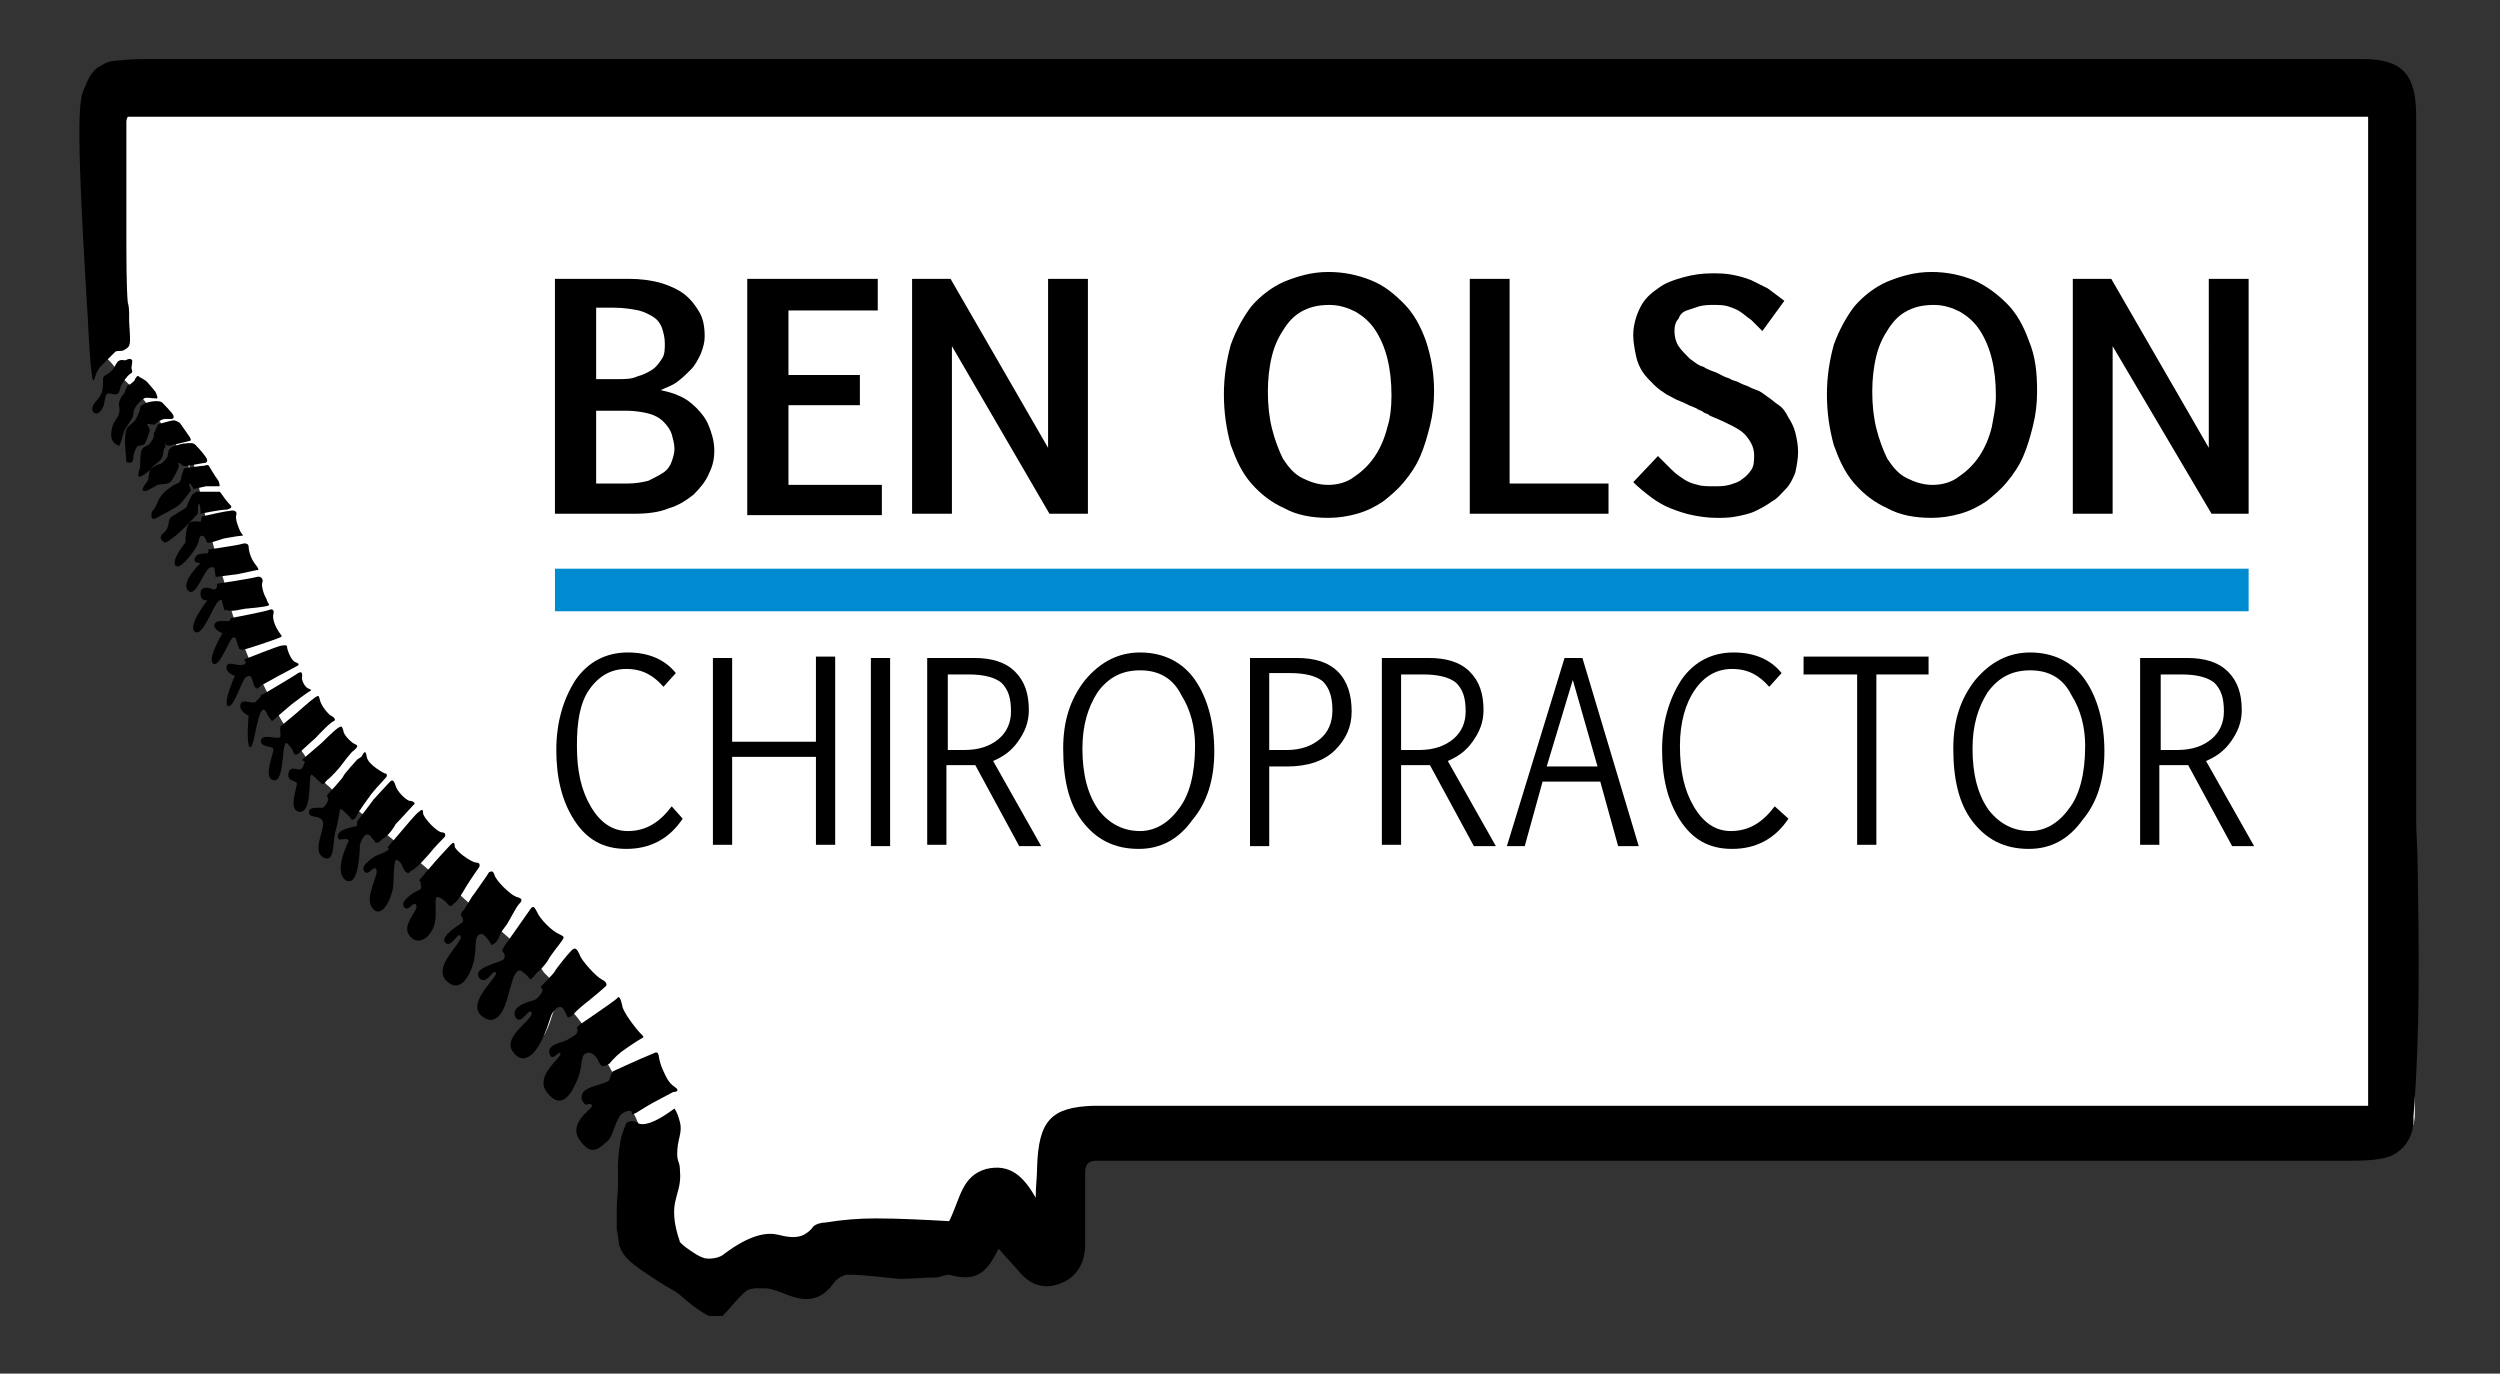 <?xml version="1.0" encoding="utf-8"?>
<!-- Generator: Adobe Illustrator 27.7.0, SVG Export Plug-In . SVG Version: 6.00 Build 0)  -->
<!DOCTYPE svg PUBLIC "-//W3C//DTD SVG 1.1//EN" "http://www.w3.org/Graphics/SVG/1.1/DTD/svg11.dtd">
<svg version="1.1" id="Layer_1" xmlns:x="http://ns.adobe.com/Extensibility/1.0/" xmlns:i="http://ns.adobe.com/AdobeIllustrator/10.0/" xmlns:graph="http://ns.adobe.com/Graphs/1.0/"
	 xmlns="http://www.w3.org/2000/svg" xmlns:xlink="http://www.w3.org/1999/xlink" x="0px" y="0px" viewBox="0 0 182 100"
	 style="enable-background:new 0 0 182 100;" xml:space="preserve">
<rect x="0" y="0" width="182" height="100" fill="#333333" stroke="none"/>
<style type="text/css">
	.st0{fill:#231F20;}
	.st1{fill:#FFFFFF;stroke:#FFFFFF;stroke-width:0.294;stroke-miterlimit:10;}
	.st2{fill-rule:evenodd;clip-rule:evenodd;fill:#FFFFFF;stroke:#231F20;stroke-width:0.294;stroke-miterlimit:10;}
	.st3{fill:#FFFFFF;stroke:#231F20;stroke-width:7.345147e-02;stroke-miterlimit:10;}
	.st4{fill:#FFFFFF;}
	.st5{fill:#FFFFFF;stroke:#231F20;stroke-width:0.294;stroke-miterlimit:10;}
	.st6{fill:#008BD1;stroke:#008BD1;stroke-miterlimit:10;}
</style>
<g>
	<g>
		<path class="st4" d="M18.6,51.7C18.6,51.7,18.6,51.6,18.6,51.7c0-0.1-0.1-0.1-0.1-0.1L18.6,51.7z"/>
		<path class="st4" d="M9.8,32.1c0.1-0.1,0.3-0.2,0.4-0.2c0,0,0.1,0,0.1,0c0.1-0.2,0.1-0.4,0.2-0.5c0,0,0,0,0-0.1
			c-0.1-0.1-0.2-0.3-0.2-0.4c-0.1,0.1-0.2,0.2-0.3,0.3c-0.1,0.1-0.1,0.1-0.2,0.2C9.8,31.4,9.7,31.9,9.8,32.1
			c-0.1,0.1-0.1,0.1-0.1,0.1C9.7,32.2,9.7,32.1,9.8,32.1z"/>
		<path class="st4" d="M21.7,58.6c0.1-0.3,0.2-1,0.2-1.3c0-0.4,0.1-0.7,0.1-0.9c0,0-0.1,0-0.1,0.1c-0.1,0-0.2,0.1-0.3,0.1
			c0.1,0.1,0.2,0.2,0.2,0.3c0.1,0.2,0,0.4-0.1,0.7C21.7,58.1,21.7,58.5,21.7,58.6z"/>
		<path class="st4" d="M10.9,32.9l-0.1,0.1c-0.1,0-0.1,0.1-0.2,0.1c0,0,0,0.2,0,0.7c0.1-0.2,0.3-0.3,0.5-0.4
			c0.1-0.1,0.2-0.2,0.3-0.2c0-0.1,0.1-0.3,0.1-0.4c0-0.1,0-0.1,0-0.2c0-0.1,0-0.2,0-0.2l0-0.1C11.3,32.6,11,32.8,10.9,32.9z"/>
		<path class="st4" d="M25.8,61.6c-0.4,0.8-0.6,1.8-0.3,2C25.7,63.5,25.9,62.6,25.8,61.6z"/>
		<path class="st4" d="M23.8,60.6C23.8,60.7,23.8,60.7,23.8,60.6c-0.1,0.4-0.3,1-0.2,1.1c0-0.2,0.1-0.4,0.1-0.6
			C23.8,61,23.8,60.8,23.8,60.6z"/>
		<path class="st4" d="M80.3,83.8c0.2,0,0.3,0,0.5,0l0.3,0h8.2c27.4,0,54.7,0,82.1,0h0.2c0.8,0,1.7,0,2.4-0.2
			c1.1-0.3,1.8-1.3,1.8-2.5c0-4.6-0.1-9.2-0.2-13.8l-0.1-5.7c0-0.6,0-1.2,0-1.8c0-17.1,0-34.2,0-51.3c0-1.4-0.2-2.4-0.7-2.9
			c-0.5-0.5-1.3-0.8-2.7-0.8c-53.7,0-107.4,0-161,0c-0.8,0-1.6,0-2.3,0.1C8.4,5,8,5,7.7,5.2C7.5,5.3,7.4,5.3,7.2,5.5
			C7,5.6,6.8,6,6.7,6.5C6.5,6.9,6.4,7.2,6.4,7.4C6.1,9,6.5,16.1,6.7,20.4c0.1,1.2,0.1,2.2,0.1,2.9c0,0.9,0.1,2.1,0.2,2.9
			c0,0,0,0,0.1-0.1l0.3-0.3l0.4,0.3c0.2,0.2,0.4,0.4,0.6,0.7l0.4,0.4l-0.7,0.4c-0.1,0-0.1,0.1-0.2,0.1c0,0,0,0.1,0,0.3
			c0,0.1,0,0.2,0,0.3c0.1,0,0.2,0,0.3,0c0,0,0,0,0,0c0,0,0-0.1,0-0.1L8.4,28l0.3-0.7l0.9,0.9l0,0.3c-0.1,0.2-0.2,0.4-0.3,0.5
			c0,0,0,0-0.1,0.1l-0.1,0.1c0,0,0,0,0,0.2l0,0.2c0,0.3-0.1,0.5-0.2,0.7c0.1-0.1,0.2-0.4,0.3-0.5c0-0.3,0.2-0.7,0.2-0.8l0.1-0.1
			l0.4-0.5l0.8,1l-0.1,0.2c0,0.1-0.1,0.3-0.2,0.5l0.1,0c0.2-0.1,0.4-0.1,0.6,0.1l0.1,0l0.2,0.2l0.4,0.5l-0.1,0.2c0,0,0,0.1,0,0.1
			l0.8,0.6l0.4,0.7l-0.2,0.3c0,0,0,0,0,0.1c0,0.1,0,0.2-0.1,0.3l0.4-0.5l0.4,0.7c0.1,0.2,0.2,0.4,0.3,0.5l0.1,0.2l0-1.7l1.2,5.4
			L15,38.6l-0.5-0.1c-0.1,0-0.3,0-0.4,0c0,0.1,0,0.2-0.1,0.4c0.1-0.1,0.2-0.3,0.5-0.3c0.4,0,0.7,0.3,0.8,0.6l0.1,0l0.3,1.1l-0.2,0.4
			l0.1,0l-0.1,0.1c0,0,0,0,0.1,0l0.3,0.1l0.1,0.3c0.1,0.5,0.3,1,0.4,1.5l0.1,0.2L16.3,43c0,0.1-0.1,0.1-0.1,0.2l0.1,0l-0.1,0.1
			l0.2,0l0.2,0.4c0.2,0.5,0.3,1,0.5,1.5l0.4,1.2c0.3,0.7,0.5,1.3,0.7,1.7l0.2,0.4l-0.4,0.2c0.1,0,0.2,0,0.3,0l0.2,0l0.1,0.2
			c0.1,0.2,0.2,0.4,0.4,0.7l0.1,0.1l0.6,1.2l-0.2,0.1c0.1,0,0.2,0.1,0.3,0.1l0.1,0.1l0.2,0.5c0.2,0.4,0.4,0.8,0.7,1.2l0.1,0.2
			c0,0.2,0,0.3,0,0.4c0.1,0,0.2,0,0.3,0.1l0.1,0.1c0.1,0.1,0.2,0.3,0.3,0.5l0.1,0.2c0,0,0,0,0,0l0,0l0.1,0.1
			c0.2,0.2,0.4,0.5,0.5,0.7l0.2,0.2l-0.1,0.3c0,0.1-0.1,0.2-0.1,0.2l0.2-0.1l0.3,0.2c0,0,0.1,0.1,0.1,0.1l0.1,0.1
			c0.3,0.4,0.6,0.8,1,1.1l0.3,0.3l-0.1,0.1l0,0.1l0,0.1c-0.1,0.3-0.3,0.8-0.7,0.9c0.1,0.1,0.2,0.2,0.3,0.4c0.1,0.2,0.1,0.3,0,0.5
			c0.1-0.3,0.1-0.6,0.2-0.9c0.1-0.5,0.1-0.7,0.4-0.9l0.3-0.2l0.3,0.3c0.4,0.4,0.8,0.8,1.3,1.2l0.2,0.1l0,0.4c0,0.4-0.4,0.5-0.7,0.5
			c0,0-0.1,0-0.2,0.1c0.1,0,0.2,0.1,0.2,0.2l0.1,0.1c0.2-0.3,0.4-0.7,0.7-0.8c0.2,0,0.5,0,0.6,0.2c0.1,0.1,0.2,0.3,0.3,0.3l0.1,0
			l1.1,0.9l-0.1,0.3c0,0.1-0.1,0.4-0.9,0.7c-0.1,0-0.2,0.1-0.2,0.1c0.1,0,0.2,0.1,0.3,0.3c0.2,0.3,0,0.7-0.1,1.3
			c-0.2,0.5-0.4,1.2-0.2,1.5c0,0.1,0.1,0.1,0.1,0.1c0.1-0.1,0.4-0.6,0.6-1.3c0-0.1,0-0.5,0.1-0.7c0-0.9,0.1-1.4,0.4-1.6l0.2-0.1
			l0.3,0.1c0.3,0.1,0.5,0.4,0.7,0.6l0.1-0.2l1.3,1.1l-0.2,0.3c0,0,0,0.1,0,0.1c0.2,0.6-0.2,0.9-0.4,1c-0.1,0-0.2,0.1-0.2,0.1
			c0.1,0,0.2,0.1,0.3,0.3c0.2,0.4,0,0.8-0.2,1.2c-0.3,0.5-0.4,0.8-0.3,1c0.1,0.2,0.3,0.2,0.3,0.2c0.2,0,0.5-0.3,0.7-0.7
			c0.1-0.3,0.1-0.9,0.1-1.3c0-0.5,0-0.9,0.3-1.1l0.2-0.2l0.3,0.1c0.3,0.1,0.6,0.3,0.7,0.5l0.1-0.2l1.2,1.1l-0.1,0.3
			c0.1,0.2,0.2,0.4,0.1,0.7c-0.1,0.2-0.2,0.3-0.4,0.4l0.1,0c0.4,0.5,0,1-0.4,1.6c-0.6,0.9-0.9,1.4-0.6,1.7c0.1,0.1,0.3,0.2,0.4,0.2
			c0.2,0,0.5-0.3,0.7-1c0.1-0.4,0.2-0.8,0.2-1.2c0-0.6,0.1-1.3,0.8-1.5c0.3-0.1,0.7,0.1,1.1,0.6l0,0l0.4,0.2l0.8,0.7l0,0.1
			c0.3,0.4,0.1,0.7,0,1c-0.1,0.2-0.3,0.3-0.6,0.4l0.1,0.1c0.3,0.4,0,0.8-0.4,1.4c-0.5,0.7-1,1.4-0.7,1.7c0.1,0.1,0.3,0.2,0.4,0.2
			c0.2-0.1,0.6-0.6,0.7-1.1l0.1-0.4c0.1-0.5,0.2-0.9,0.5-1.3c0.1-0.3,0.4-0.7,0.8-0.7c0.3-0.1,0.5,0,0.8,0.3
			c0.1,0.1,0.2,0.2,0.3,0.3l0.1,0l0.2,0.3l1,1l-0.1,0.3c-0.1,0.2-0.4,0.7-0.8,0.9c0,0-0.1,0-0.1,0.1c0.1,0.1,0.1,0.1,0.2,0.2
			c0.2,0.5-0.2,0.9-0.7,1.4c-0.5,0.5-1,1-0.8,1.3c0.1,0.1,0.2,0.3,0.4,0.3c0.2,0,0.5-0.3,1-1.1c0.3-0.6,0.4-1,0.5-1.3
			c0.1-0.3,0.2-0.6,0.4-0.9c0.2-0.2,0.4-0.3,0.6-0.4l0.2,0L41,73c0.2,0.2,0.4,0.5,0.6,0.6l0.1,0.1c0.3,0.3,0.5,0.6,0.8,1l0.1,0.2
			l0,0.2c0,0.1,0,0.1-0.1,0.2c-0.2,0.3-0.4,0.4-0.6,0.5c-0.1,0-0.2,0.1-0.3,0.2c-0.1,0.1-0.3,0.1-0.4,0.2l0,0l0.1,0.3
			c0.1,0.3-0.2,0.6-0.5,0.9c-0.7,0.7-1,1.2-0.7,1.7c0.3,0.3,0.4,0.4,0.5,0.4c0.1,0,0.3-0.1,0.8-1c0.3-0.5,0.3-1,0.4-1.3
			c0.1-0.4,0.1-0.8,0.5-1c0.4-0.2,0.8-0.2,1.2,0.1l0.1,0.1c0.3,0.5,0.7,1.1,1,1.7l0.1,0.2l-0.1,0.2c0,0.6-0.7,0.8-1,0.9l-0.1,0
			c-0.8,0.2-1,0.4-1,0.5c0,0,0,0,0,0c0.4,0,0.6,0.1,0.7,0.3c0.3,0.4-0.1,0.8-0.4,1c-0.6,0.6-0.9,1-0.6,1.4c0.3,0.4,0.5,0.5,0.5,0.5
			c0.2,0,0.4-0.2,0.6-0.3l0.2-0.1c0.1-0.1,0.3-0.5,0.4-0.7c0.2-0.6,0.4-1.1,0.9-1.4c0.2-0.1,0.5-0.2,0.9-0.1l0.2,0.1l0.1,0.2
			c0.1,0.2,0.2,0.4,0.3,0.6l0.3,0.7h-0.5c0,0,0,0,0,0c-0.2,0.4-0.2,0.7-0.2,0.7c-0.2,1.6-0.2,2.6-0.2,2.6c0,0.6,0,1,0,1.3
			c0,0.5,0,0.7,0,1.2c0,0.5,0,0.6,0,0.8c0,0.2,0,0.3,0,0.7c0,0.2,0,0.4,0,0.6c0,0.1,0,0.3,0,0.4l0.1,0l0.1,0.3
			c0.2,0.6,0.9,1,2.2,1.9l0.3,0.2c0.5,0.3,0.7,0.5,1,0.6c0.4,0.2,0.6,0.4,1.3,0.9c0.4,0.4,0.9,0.7,1.4,0.9h0.7
			c0.1-0.1,0.2-0.3,0.3-0.4c0.4-0.5,0.8-1,1.3-1.3c0.4-0.3,1.1-0.4,1.9-0.2c0.5,0.1,0.9,0.2,1.3,0.4c0.2,0.1,0.4,0.1,0.5,0.2
			c1.1,0.4,1.7,0.1,2.5-0.9c0.3-0.4,0.9-0.8,1.4-0.8c0.7,0,1.4,0.1,2.1,0.1c0.6,0.1,1.2,0.1,1.7,0.1c0.7,0,1.4,0,2.1-0.1l0.5,0
			c0.1,0,0.2,0,0.3-0.1c0.2-0.1,0.6-0.2,0.9-0.1c1.7,0.5,2.3-0.1,3-1.6l0.3-0.7l1,1.1c0.4,0.4,0.7,0.8,1.1,1.2
			c0.7,0.8,1.6,1,2.6,0.5c1-0.5,1.3-1.5,1.3-2.3c0-1.6,0-3.3,0-5.2c0-0.3,0-0.8,0.4-1.1C79.6,83.9,79.9,83.8,80.3,83.8z"/>
		<path class="st4" d="M13.8,37.2c-0.1,0.1-0.3,0.2-0.6,0.4c-0.2,0.1-0.4,0.3-0.5,0.3c0,0,0,0,0,0c0,0,0,0.1,0,0.1
			c0,0.1-0.1,0.2-0.1,0.4c0,0,0,0,0,0C13,38,13.5,37.5,13.8,37.2z"/>
		<path class="st4" d="M11.7,34.4c-0.1,0-0.2,0.1-0.3,0.1c0,0.1,0,0.2,0,0.2c0,0.1,0,0.1,0,0.2c0.2-0.1,0.4-0.1,0.5-0.1
			c0.1,0,0.2,0,0.2,0c0.1-0.1,0.3-0.5,0.3-0.6c0-0.1,0.1-0.1,0.1-0.2c0-0.1,0-0.2,0-0.3C12.4,34,12,34.3,11.7,34.4z"/>
		<path class="st4" d="M11.3,31.9C11.3,31.9,11.3,31.9,11.3,31.9C11.4,31.9,11.4,31.9,11.3,31.9L11.3,31.9L11.3,31.9z"/>
		<polygon class="st4" points="17,45.9 16.5,45.9 16.9,46 		"/>
		<polygon class="st4" points="13.9,34.3 13.7,34.7 13.9,34.7 		"/>
		<path class="st4" d="M13.3,35.6c0,0,0-0.1,0-0.1c-0.1,0.1-0.2,0.1-0.3,0.1c-0.1,0-0.5,0.3-0.6,0.4l-0.1,0.1
			c-0.1,0.1-0.3,0.3-0.3,0.5c0,0.1-0.1,0.2-0.1,0.3c0.4-0.2,0.8-0.4,0.9-0.5C12.8,36.2,13.1,35.9,13.3,35.6z"/>
	</g>
	<g id="_x30_63inQ.tif_00000148663788671908870250000009800482694133974674_">
		<g>
			<path d="M176,62.7c0-1-0.1-1.9-0.1-2.9c0-17.1,0-34.2,0-51.3c0-3.1-1-4.2-3.9-4.2c-53.7,0-107.4,0-161,0c-0.8,0-1.5,0-2.3,0.1
				c-0.5,0-0.9,0.1-1.2,0.3C7.3,4.8,7.1,4.9,6.9,5.1C6.8,5.2,6.5,5.5,6.2,6.3C6,6.7,5.9,7.1,5.9,7.3c-0.4,2,0.3,12.6,0.5,16
				c0,0.1,0.2,4.4,0.4,4.4c0.1,0,0.1-0.5,0.5-1c0.1-0.1,0.3-0.3,0.6-0.6C7.9,26.1,8,26,8.1,25.9c0.2-0.2,0.3-0.3,0.3-0.3
				c0.2-0.1,0.4,0,0.6-0.1c0,0,0.2-0.1,0.3-0.2c0.2-0.2,0.2-0.4,0.1-1.9c0-0.1,0-0.1,0-0.6c0-0.5-0.1-0.8-0.1-0.8
				c-0.1-1-0.1-3.7-0.1-4.7c0-2.1,0-3.1,0-3.3c0-1.8,0-3.1,0-5.1c0-0.1,0-0.2,0.1-0.4h163.1v72c-0.4,0-0.8,0-1.3,0
				c-21.6,0-43.2,0-64.8,0c-8.7,0-17.5,0-26.2,0c-0.2,0-0.3,0-0.5,0c-3.1,0.1-4,1.1-4.1,4.5c0,0.7-0.1,1.3-0.1,2.2
				c-0.9-1.6-1.9-2.5-3.6-2.1c-1.8,0.5-1.9,2.2-2.7,3.8c-1.8-0.1-3.6-0.2-5.4-0.2c-1.2,0-2.4,0.1-3.6,0.3c-0.3,0-0.7,0.1-0.9,0.3
				c-0.2,0.3-0.5,0.5-0.7,0.6c-0.6,0.3-1.4,0.1-1.8,0c-0.8-0.2-2-0.1-4,1.4c-0.2,0.2-0.8,0.4-1.4,0.3c-0.3-0.1-0.5-0.2-0.8-0.4
				c-0.3-0.2-0.8-0.5-1.2-1c-1.1-0.3-3.9-0.9-4.2,0c-0.1,0.1,0,0.3,0,0.5c0.3,0.9,1,1.4,2.7,2.5c1.2,0.8,1.2,0.6,2.2,1.5
				c0.5,0.4,1,0.8,1.6,1.1h1c0.6-0.6,1.1-1.3,1.7-1.8c0.4-0.3,1.1-0.2,1.6-0.2c0.6,0.1,1.2,0.4,1.8,0.6c1.3,0.4,2.2,0.1,3-1
				c0.2-0.3,0.7-0.6,1-0.6c1.3,0,2.6,0.2,3.8,0.3c0.9,0,1.8-0.1,2.6-0.1c0.3,0,0.7-0.2,1-0.2c2.1,0.6,2.8-0.3,3.6-1.9
				c0.5,0.6,1.1,1.2,1.6,1.8c0.9,1,2,1.2,3.2,0.6c1-0.5,1.5-1.5,1.5-2.7c0-1.7,0-3.4,0-5.2c0-0.6,0.2-0.9,0.8-0.9c0.3,0,0.6,0,0.8,0
				c30.1,0,60.2,0,90.3,0c0.9,0,1.8,0,2.7-0.2c1.3-0.3,2.2-1.5,2.1-3C176.2,75,176.1,68.9,176,62.7z"/>
		</g>
	</g>
	<g>
		<g>
			<path d="M45.2,90.8c0.3,0.3,0.9-0.2,1.7-0.4c0.6-0.2,1.5-0.3,2.6,0c-0.5-1.4-0.5-2.4-0.3-3.1c0.1-0.5,0.4-1.1,0.3-2.1
				c0-0.6-0.2-0.6-0.2-1.2c0-1.1,0.4-1.5,0.2-2.3c-0.1-0.4-0.2-0.7-0.4-1c-1.6,1.2-2.3,1.2-2.6,1.1c-0.1-0.1-0.5-0.3-0.8-0.1
				c-0.1,0-0.1,0.1-0.2,0.3c-0.2,0.5-0.3,0.9-0.3,0.9c-0.3,1.6-0.2,2.7-0.2,2.7c0,1.5-0.1,1.6-0.1,2.4c0,0.9,0,0.7,0,1.5
				C45.1,90.4,45,90.6,45.2,90.8z"/>
			<path d="M47.5,80.3l1.5-0.8c0,0,0.4,0,0.3-0.2c-0.1-0.2-0.5-0.2-0.9-1.1c-0.5-1-0.4-1.4-0.5-1.5c-0.1-0.2-0.3,0-0.6,0.1
				c-0.3,0.1-2.7,1.2-2.7,1.2s-0.2,0.4-0.2,0.5c0,0.2-0.3,0.3-0.6,0.4c-0.3,0.1-1.2,0.3-1.4,0.7c-0.2,0.4,0.1,0.7,0.2,0.8
				c0.1,0.1,0.4-0.2,0.5,0.1c0.1,0.2-1.8,1.2-0.9,2.5c0.9,1.3,1.5,0.5,2,0.1c0.5-0.4,0.6-1.8,1.2-2.1c0.6-0.3,0.6,0,0.6,0
				s-0.1,0.3,0.5-0.1C46.8,80.7,47.5,80.3,47.5,80.3z"/>
			<path d="M45.2,76.6c0.4-0.3,1.3-0.9,1.5-1c0.2-0.1,0.2-0.1-0.1-0.4c-0.3-0.3-1.3-1.6-1.3-2c-0.1-0.4-0.2-0.8-0.4-0.5
				c-0.2,0.2-2.7,1.9-2.7,1.9l-0.2,0.2c0,0,0.1,0.2,0,0.4c-0.1,0.2-0.4,0.3-0.7,0.5c-0.3,0.2-1.5,0.3-1.3,1c0.2,0.7,0.7-0.3,0.8,0
				c0.1,0.3-1.9,1.6-1,2.8c0.9,1.2,1.6,0.5,2.1-0.6c0.6-1.2,0.3-1.9,0.7-2.2c0.4-0.2,0.7,0.1,0.9,0.4c0.1,0.3,0.3,0.5,0.3,0.5
				s0.2,0.1,0.6-0.2C44.7,77,45.2,76.6,45.2,76.6z"/>
			<path d="M42.8,72.9c0.5-0.4,1.2-1,1.3-1.1c0.1-0.1,0.1-0.3-0.3-0.5c-0.4-0.2-1.5-1.4-1.6-1.8c-0.2-0.4-0.3-0.6-0.6-0.3
				c-0.3,0.3-1.1,1.3-1.2,1.5s-1,1.1-1,1.1c-0.1,0,0.1,0.2,0.1,0.3c0,0.1-0.3,0.6-0.6,0.7c-0.3,0.1-1.7,0.4-1.4,1.2
				c0.4,0.8,1-0.7,1.2-0.3c0.2,0.5-2.1,1.7-1.4,2.8c0.7,1.1,1.6,0.4,2.2-0.9c0.6-1.3,0.5-1.7,0.9-2.1c0.4-0.4,0.6-0.1,0.7,0.1
				s0.2,0.4,0.2,0.4s0,0.2,0.4-0.1C42,73.5,42.8,72.9,42.8,72.9z"/>
			<path d="M39.9,69.9c0.2-0.4,0.8-1.1,1-1.4s0.2-0.3-0.2-0.5c-0.5-0.2-1.4-1.1-1.6-1.6c-0.2-0.4-0.3-0.5-0.5-0.2
				c-0.2,0.3-1.9,2.7-1.9,2.7s-0.2,0.3-0.1,0.4c0.1,0.1,0.2,0.2,0.1,0.5c-0.2,0.3-2.4,0.6-1.8,1.4c0.5,0.6,1-0.7,1.2-0.4
				c0.2,0.3-2.1,2.1-1.1,3.1c1.1,1,1.7-0.4,1.9-1.1c0.2-0.7,0.3-1.1,0.5-1.7c0.3-0.6,0.5-0.5,0.7-0.3c0.3,0.2,0.5,0.5,0.5,0.5
				s0.1,0,0.5-0.5C39.6,70.4,39.9,69.9,39.9,69.9z"/>
			<path d="M36.9,67.3c0.3-0.5,0.7-1.3,0.9-1.5c0.2-0.2,0.3-0.4-0.2-0.5c-0.5-0.2-1.5-1.2-1.6-1.6c-0.1-0.3-0.2-0.3-0.4-0.2
				c-0.1,0.2-0.9,1.3-1.1,1.6c-0.2,0.2-0.7,1.2-0.8,1.2c-0.1,0.1-0.2,0.3-0.1,0.4c0.1,0.1,0.1,0.2,0.1,0.4c0,0.1-1.7,1-1.3,1.5
				c0.4,0.5,0.9-0.7,1.1-0.5c0.4,0.4-2.1,2.2-1,3.3c0.8,0.8,1.5,0.1,1.9-1.1c0.4-1.1,0-2.2,0.6-2.3c0.2-0.1,0.6,0.5,0.6,0.5l0.2,0.3
				c0,0,0.3-0.1,0.5-0.5C36.4,67.9,36.9,67.3,36.9,67.3z"/>
			<path d="M33.9,64.6c0.3-0.5,1-1.5,1-1.5s0.1-0.3-0.2-0.3c-0.4,0-1.6-0.9-1.6-1.2c0-0.3-0.1-0.3-0.3-0.1s-1.1,1.2-1.1,1.2
				l-1.2,1.4c0,0,0.1,0,0.1,0.1c0,0.1,0.2,0.5-0.1,0.6c-0.3,0.1-1.4,0.8-1.1,1.2c0.3,0.5,0.7-0.5,0.9-0.1c0.2,0.4-1.1,1.4-0.5,2.2
				c0.6,0.8,1.5,0.2,1.8-0.7c0.3-0.9-0.1-2.2,0.3-2.1c0.3,0.1,0.6,0.4,0.6,0.4s0.3,0.5,0.5,0.1C33.3,65.7,33.9,64.6,33.9,64.6z"/>
			<path d="M31.3,62.1c0.3-0.4,1.1-1.2,1.1-1.2s0.1-0.3-0.2-0.3c-0.4,0-1.4-1.1-1.4-1.4c0-0.3-0.1-0.3-0.3-0.1
				c-0.2,0.1-1.1,1.2-1.1,1.2l-1.2,1.4c0,0,0.1,0,0.1,0.1c0,0.1-0.4,0.3-0.7,0.4c-0.3,0.1-1.4,0.8-1.1,1.2c0.3,0.5,0.7-0.5,0.9-0.1
				c0.2,0.4-0.9,2-0.3,2.8c0.6,0.8,1.3-0.4,1.5-1.4c0.1-0.5,0-2.2,0.3-2.1c0.3,0.1,0.5,0.7,0.5,0.7s0.3,0.5,0.5,0.1
				C30.3,63.3,31.3,62.1,31.3,62.1z"/>
			<path d="M28.8,60c0.4-0.4,1.1-1.2,1.3-1.4c0.2-0.1,0-0.3-0.3-0.3c-0.3-0.1-0.9-0.7-1-1.1c-0.1-0.3-0.2-0.5-0.4-0.3
				c-0.2,0.2-1.2,1.3-1.2,1.3L26,59.8c0,0,0,0.2,0,0.3c0,0.1-1.6,0.2-1.4,0.9c0.1,0.3,0.6-0.1,0.8,0.2c0,0-1.2,2.3-0.2,2.9
				c1,0.5,1-2.6,1-2.6s0.3-1,0.7-0.7c0.3,0.3,0.4,0.5,0.4,0.5s0.2,0.2,0.5-0.2C28.4,60.8,28.8,60,28.8,60z"/>
			<path d="M26.9,58c0-0.1,1.1-1.3,1.2-1.4s0.1-0.3-0.1-0.3c0,0-1.2-0.6-1.3-1.2c-0.1-0.6-0.2-0.3-0.4,0C26,55.3,26,55.3,26,55.3
				s-1,1.1-1,1.2c0,0.1-1.2,1.4-1.2,1.4l0.1,0.3c0,0-0.2,0.7-0.6,0.6c-0.4,0-0.9,0-0.8,0.4c0.1,0.4,0.8,0.1,1,0.6
				c0.2,0.5-0.8,2.1,0,2.6c0.9,0.5,0.7-1,0.9-1.8c0.3-1,0.3-1.7,0.4-1.7c0.1,0,0.7,0.6,0.7,0.6s0.1,0.4,0.4,0
				C26.2,58.9,26.9,58,26.9,58z"/>
			<path d="M24.7,55.9c0.4-0.5,0.8-1.1,1.1-1.3c0.2-0.2,0.3-0.3,0.1-0.4c-0.3-0.1-0.9-0.7-0.9-1c-0.1-0.3-0.1-0.4-0.4-0.2
				c-0.3,0.2-1.2,1.1-1.2,1.1s-1.4,1.2-1.4,1.2c0,0.1,0.2,0.1,0.2,0.2c-0.1,0.1-0.1,0.4-0.3,0.5c-0.2,0.1-0.8-0.3-0.9,0.3
				c-0.1,0.6,0.5,0.5,0.6,0.7c0.1,0.2-0.7,2,0.2,2.1c1,0.1,0.6-2.9,0.9-2.7c0.3,0.2,0.6,0.6,0.7,0.6c0,0.1,0.1,0.2,0.4-0.2
				C24.1,56.6,24.7,55.9,24.7,55.9z"/>
			<path d="M23,53.7c0,0,1-1.1,1.3-1.2c0.2-0.1,0-0.3-0.2-0.4c-0.2-0.1-0.7-0.7-0.8-1.1c-0.1-0.4-0.1-0.4-0.4-0.2s-1.3,1.1-1.3,1.1
				l-1.2,1l0,0.3c0,0,0.1,0.5-0.1,0.5c-0.2,0.1-1.2-0.3-1.3,0.2c-0.1,0.5,0.8,0.4,0.9,0.6c0.1,0.2-0.8,2.1,0,2.3
				c0.8,0.2,0.6-2.4,0.9-2.7c0.1-0.1,0.5,0.5,0.5,0.5s0.1,0.6,0.5,0.2C22.1,54.5,23,53.7,23,53.7z"/>
			<path d="M21.2,51.3c0,0,1.3-1,1.4-1c0.1-0.1,0-0.1-0.2-0.2c-0.2-0.1-0.5-0.6-0.4-0.9c0-0.3-0.1-0.3-0.3-0.2
				c-0.1,0.1-2.3,1.4-2.3,1.4l-0.4,0.2c0,0,0,0.1-0.1,0.2c-0.1,0.1-0.1,0.1-0.3,0.3c-0.2,0.2-1-0.3-1.1,0.2s0.6,0.8,0.6,0.8
				s-0.2,2.1,0.1,2.3c0.3,0.1,0.5-2.4,0.9-2.7c0.2-0.2,0.4,0.4,0.4,0.4l0.3,0.4L21.2,51.3z"/>
			<path d="M20.1,49.3c0,0,1.3-0.7,1.5-0.8c0.2-0.1,0.2-0.2-0.1-0.3s-0.6-0.9-0.6-1.1c0-0.2-0.3-0.1-0.4-0.1c-0.2,0-2.7,1-2.7,1
				l0,0.1l0.1,0.1c0,0,0,0.2-0.3,0.2c-0.3,0.1-1-0.3-1.1,0.1c-0.1,0.5,0.6,0.7,0.6,0.7s-0.9,2-0.5,2.2c0.4,0.2,1-1.9,1.3-2.1
				c0.3-0.2,0.4,0,0.4,0l0.2,0.6c0,0,0.1,0.3,0.3,0.2C18.9,49.9,19.8,49.5,20.1,49.3z"/>
			<path d="M19,46.9c0,0,1.2-0.4,1.4-0.5s0.1-0.1-0.1-0.4c-0.2-0.3-0.5-0.9-0.4-1.3c0.1-0.3-0.1-0.4-0.3-0.3
				c-0.2,0.1-2.8,0.6-2.8,0.6s0,0.1-0.1,0.2c0,0.1-1-0.2-1.1,0.3c0,0.4,0.6,0.6,0.6,0.6s-1.1,1.8-0.7,2.2c0.5,0.4,1.2-1.9,1.5-1.9
				c0.2,0,0.2,0.2,0.2,0.2l0.2,0.6c0,0,0,0.1,0.3,0.1C17.8,47.3,19,46.9,19,46.9z"/>
			<path d="M18,44.3c0,0,1.2-0.1,1.5-0.2c0.2-0.1,0-0.1-0.1-0.5c-0.2-0.3-0.4-1-0.3-1.2c0.1-0.2-0.1-0.5-0.4-0.4s-2.9,0.5-2.9,0.5
				l0,0.2c0,0-0.1,0.3-0.3,0.2c-0.2-0.1-0.9-0.3-0.9,0.3c0,0.6,0.5,0.5,0.5,0.5s-1.5,1.9-0.9,2.3c0.6,0.4,1.4-2.2,1.8-2.3
				c0.4-0.1,0.1-0.2,0.1-0.2l0.2,0.8c0,0,0,0.2,0.2,0.1C16.8,44.6,17.7,44.3,18,44.3z"/>
			<path d="M17.3,41.8l1.4-0.3c0,0,0.3,0.1-0.1-0.4c-0.4-0.5-0.5-1.1-0.5-1.3c0-0.2-0.2-0.3-0.5-0.2S15.2,40,15.2,40l-0.1,0l0.1,0.1
				l-0.1,0.2c0,0-0.7-0.1-0.9,0.3C14,41,14.6,41,14.6,41s-1.5,1.4-0.9,2c0.6,0.6,1.2-1.8,1.7-1.7c0.2,0,0.2,0,0.2,0l0.1,0.7
				L17.3,41.8z"/>
			<path d="M16.3,39.2c0,0,1.1-0.2,1.3-0.2c0.2,0,0-0.1-0.1-0.3c-0.1-0.2-0.4-0.9-0.3-1.2c0.1-0.3-0.2-0.4-0.5-0.3
				c-0.3,0-2,0.4-2,0.4L14.6,38c0,0-0.7-0.2-0.9,0.2c-0.2,0.4-0.2,1.3-0.2,1.3s-1.1,1.3-0.7,1.7c0.4,0.3,1.5-1.3,1.6-1.6
				c0.1-0.3,0.1-0.6,0.3-0.6c0.2,0,0.3,0.3,0.3,0.3s0,0.3,0.3,0.2C15.4,39.5,16.3,39.2,16.3,39.2z"/>
			<path d="M14.3,35.8l1.7,0c0,0,0.1,0.1,0.3,0.4c0.2,0.3,0.5,0.6,0.5,0.6s0.2,0.2-0.3,0.3c-0.5,0-1.9,0.3-1.9,0.3s0-0.7-0.1-0.7
				c-0.1-0.1-0.1,0.7-0.1,0.7s-0.8,0.9-1.5,1.5c-0.7,0.6-0.9,0.6-0.9,0.6s-0.6-0.3-0.1-0.7c0.5-0.4,0.3-0.9,0.5-1.1
				c0.2-0.2,1-0.6,1.2-0.8C13.7,36.5,14,36,14,36L14.3,35.8z"/>
			<path d="M15,35.4c0.1,0,0.9,0,0.9,0s0.2,0.1,0-0.4c-0.3-0.4-0.7-1.1-0.7-1.1s-0.1-0.1-0.3,0c-0.2,0-1.5,0.2-1.5,0.2l-0.2,0.6
				c0,0,0,0.4-0.3,0.5c-0.3,0.1-0.8,0.5-0.9,0.6c-0.1,0.1-0.4,0.4-0.5,0.7c-0.1,0.3-0.3,0.6-0.4,0.7c-0.1,0.1-0.2,0.8,0.3,0.5
				c0.5-0.3,1.4-0.7,1.7-1c0.3-0.3,0.8-1,0.8-1s-0.2-0.5-0.1-0.5c0.1,0,0.3,0.4,0.3,0.4L15,35.4z"/>
			<path d="M13.3,33.9c0,0,0.3,0.1,0.4,0c0.1,0,1.1-0.2,1.2-0.2c0.1,0,0.3-0.1,0.1-0.4s-0.8-1-0.9-1c-0.1-0.1-0.7,0-0.8,0
				c-0.1,0-0.6,0.2-0.7,0.2c-0.1,0-0.2,0.2-0.3,0.2c0,0.1-0.1,0.4-0.1,0.5c0,0.1-0.4,0.6-0.6,0.6c-0.2,0-0.6,0.3-0.7,0.4
				c0,0.2-0.1,0.5-0.1,0.7c0,0.1-0.5,0.6-0.4,0.8c0.2,0.2,0.8-0.3,1.1-0.4c0.3-0.1,0.6,0,0.9-0.2c0.2-0.2,0.6-1,0.6-1.1
				c0.1-0.1-0.1-0.3,0-0.3C13.1,33.7,13.3,33.9,13.3,33.9z"/>
			<path d="M12.1,32.4c0,0,0.3,0.1,0.4,0c0.1,0,1.3-0.3,1.3-0.3s0.2,0,0-0.3c-0.2-0.3-0.7-1-0.7-1s-0.1-0.1-0.4-0.2
				c-0.3,0-1.2,0.3-1.2,0.3s-0.1,0.2-0.1,0.2c0,0-0.1,0.2-0.1,0.3c-0.1,0.1-0.1,0-0.1,0.3c0,0.3-0.4,0.7-0.4,0.7
				c0,0-0.4,0.1-0.5,0.4c-0.1,0.3-0.1,1.1-0.1,1.2c0,0.1-0.2,0.5-0.1,0.7c0.1,0.1,0.8-0.4,0.9-0.6c0.2-0.3,0.7-0.5,0.8-0.8
				c0.1-0.2,0.1-0.7,0.2-0.7s0-0.4,0-0.4L12.1,32.4z"/>
			<path d="M11,30.9c0,0,0.2,0,0.3,0c0-0.1,0.5-0.4,0.7-0.4c0.2,0,0.4,0,0.5,0c0.1,0,0.2-0.1,0.1-0.3s-0.8-0.9-0.8-0.9
				s-0.1-0.1-0.4-0.1c-0.3,0-0.8,0.1-0.9,0.2s-0.3,0.1-0.3,0.3s-0.2,0.6-0.3,0.8c-0.1,0.2-0.4,0.4-0.6,0.6c-0.2,0.2-0.2,0.9-0.2,1.1
				c0,0.3,0.1,1.3,0.1,1.4c0,0.1,0.5,0.2,0.5-0.2s0.2-0.8,0.3-0.9c0.1-0.1,0.5,0,0.6-0.3c0.1-0.3,0.3-0.7,0.3-0.9
				c0-0.1-0.2-0.4-0.2-0.4C10.9,30.8,11,30.9,11,30.9z"/>
			<path d="M8.2,32.1C8,31.8,8.1,31,8.4,30.6c0.3-0.4,0.3-0.6,0.3-0.8c0-0.2-0.1-0.4,0-0.6c0.1-0.2,0.1-0.3,0.2-0.4s0.2-0.2,0.2-0.3
				c0-0.1,0-0.1,0.1-0.2c0-0.1,0.1-0.3,0.2-0.3c0.1,0,0.4-0.3,0.4-0.3c0-0.1,0.1-0.2,0.1-0.2c0,0,0.1-0.2,0.2-0.1
				c0.1,0.1,0.4,0.2,0.6,0.4c0.2,0.2,0.5,0.6,0.6,0.7c0.1,0.2,0.3,0.6,0,0.5c-0.3,0-0.7-0.1-0.8,0c-0.2,0.1-0.6,0.5-0.6,0.6
				c-0.1,0.1-0.2,0.3-0.2,0.6c0,0.3-0.6,0.9-0.7,1.3c-0.1,0.3-0.2,0.8-0.3,0.9C8.8,32.4,8.6,32.6,8.2,32.1z"/>
			<path d="M6.8,30c-0.2-0.2,0-0.6,0.2-0.8c0.2-0.2,0.3-0.4,0.4-0.6c0.1-0.2,0.1-0.7,0.1-1c0-0.3,0.3-0.3,0.5-0.5
				c0.3-0.2,0.4-0.6,0.6-0.8c0.3-0.2,0.4,0,0.6-0.1c0.2-0.1,0.3-0.1,0.4,0s-0.1,0.6,0,0.7c0,0.1,0.1,0.2-0.1,0.3
				c-0.3,0.2-0.6,0.7-0.7,0.9c-0.1,0.3-0.1,0.7-0.5,0.6c-0.3,0-0.4-0.2-0.6,0.1c-0.1,0.3-0.1,0.8-0.3,1C7.2,30.1,7,30.2,6.8,30z"/>
		</g>
	</g>
	<g>
		<path d="M45.8,20.3c0.8,0,1.6,0.1,2.3,0.3c0.7,0.2,1.3,0.5,1.7,0.8c0.5,0.4,0.8,0.8,1.1,1.3c0.3,0.5,0.4,1.1,0.4,1.8
			c0,0.4-0.1,0.8-0.3,1.3c-0.2,0.4-0.4,0.8-0.7,1.1c-0.3,0.3-0.6,0.6-1,0.9c-0.4,0.3-0.8,0.4-1.2,0.6c0.4,0.1,0.9,0.2,1.3,0.4
			c0.5,0.2,0.9,0.5,1.3,0.9c0.4,0.4,0.7,0.8,0.9,1.3c0.2,0.5,0.4,1.1,0.4,1.8c0,0.6-0.1,1.1-0.4,1.7c-0.2,0.5-0.6,1-1.1,1.5
			c-0.5,0.4-1.1,0.8-1.8,1c-0.7,0.3-1.6,0.4-2.5,0.4h-5.8l0-17.1H45.8z M43.4,22.5l0,5.1H45c0.5,0,1,0,1.4-0.2
			c0.4-0.1,0.8-0.3,1.1-0.5c0.3-0.2,0.5-0.5,0.7-0.8c0.2-0.3,0.2-0.7,0.2-1.1c0-0.4-0.1-0.8-0.2-1.1c-0.1-0.3-0.3-0.6-0.6-0.8
			c-0.3-0.2-0.7-0.4-1.1-0.5c-0.5-0.1-1.1-0.2-1.8-0.2H43.4z M43.4,29.8v5.4h2.3c0.6,0,1.1-0.1,1.5-0.2c0.4-0.2,0.8-0.4,1.1-0.6
			s0.5-0.5,0.6-0.8c0.1-0.3,0.2-0.6,0.2-0.9c0-0.4-0.1-0.7-0.2-1.1c-0.1-0.3-0.3-0.6-0.6-0.9c-0.3-0.3-0.7-0.5-1.1-0.6
			c-0.4-0.1-1-0.2-1.6-0.2H43.4z"/>
		<path d="M63.9,22.6h-6.5v4.7h5.2v2.2h-5.2v5.8h6.8v2.2h-9.8V20.3h9.5V22.6z"/>
		<path d="M69.3,25.2v12.2h-2.9V20.3h2.8l7.1,12.3V20.3h2.9l0,17.1h-2.8L69.3,25.2z"/>
		<path d="M104.4,28.5c0,0.9-0.1,1.7-0.3,2.5c-0.2,0.8-0.4,1.5-0.7,2.2c-0.3,0.7-0.7,1.3-1.2,1.9c-0.5,0.6-1,1-1.5,1.4
			c-0.6,0.4-1.2,0.7-1.9,0.9c-0.7,0.2-1.4,0.3-2.1,0.3c-1.2,0-2.3-0.2-3.2-0.7c-0.9-0.4-1.7-1-2.4-1.8c-0.7-0.8-1.1-1.7-1.5-2.8
			c-0.3-1.1-0.5-2.3-0.5-3.7c0-1.3,0.2-2.5,0.5-3.6c0.4-1.1,0.9-2,1.5-2.8c0.7-0.8,1.5-1.4,2.4-1.8c1-0.4,2-0.7,3.2-0.7
			c1.1,0,2.1,0.2,3.1,0.6s1.7,1,2.4,1.7c0.7,0.7,1.2,1.6,1.6,2.7C104.2,26,104.4,27.2,104.4,28.5z M101.3,28.8c0-1-0.1-1.9-0.3-2.7
			c-0.2-0.8-0.5-1.5-0.9-2.1c-0.4-0.6-0.9-1-1.4-1.3c-0.6-0.3-1.2-0.5-1.9-0.5c-0.7,0-1.3,0.1-1.9,0.4c-0.6,0.3-1,0.7-1.4,1.3
			c-0.4,0.6-0.7,1.2-0.9,2c-0.2,0.8-0.3,1.7-0.3,2.6c0,1,0.1,1.9,0.3,2.7s0.5,1.6,0.8,2.2c0.4,0.6,0.8,1.1,1.4,1.4
			c0.6,0.3,1.2,0.5,1.9,0.5c0.7,0,1.4-0.2,1.9-0.6c0.6-0.4,1.1-0.9,1.5-1.5c0.4-0.6,0.7-1.3,0.9-2.1
			C101.2,30.5,101.3,29.7,101.3,28.8z"/>
		<path d="M117.2,37.4h-10.2V20.3h2.9v14.9h7.2V37.4z"/>
		<path d="M120.7,33.2c0.4,0.4,0.7,0.7,1,1c0.3,0.3,0.6,0.5,0.9,0.7c0.3,0.2,0.6,0.3,1,0.4c0.3,0.1,0.7,0.1,1.2,0.1
			c0.4,0,0.7,0,1.1-0.1c0.3-0.1,0.7-0.2,0.9-0.4c0.3-0.2,0.5-0.4,0.7-0.7c0.2-0.3,0.2-0.7,0.2-1.1c0-0.3-0.1-0.6-0.2-0.8
			c-0.1-0.2-0.3-0.5-0.5-0.7c-0.2-0.2-0.5-0.4-0.9-0.6c-0.4-0.2-0.8-0.4-1.3-0.6c-0.2-0.1-0.3-0.1-0.4-0.2c-0.1-0.1-0.3-0.1-0.4-0.2
			c-0.1-0.1-0.2-0.1-0.4-0.2c-0.1-0.1-0.2-0.1-0.4-0.2c-0.3-0.1-0.6-0.3-0.9-0.4c-0.3-0.1-0.6-0.3-1-0.5c-0.3-0.2-0.6-0.4-0.9-0.7
			c-0.3-0.3-0.6-0.6-0.8-0.9c-0.2-0.3-0.4-0.7-0.5-1.2c-0.1-0.5-0.2-1-0.2-1.5c0-0.7,0.2-1.4,0.5-2c0.3-0.6,0.7-1,1.3-1.4
			c0.5-0.4,1.1-0.6,1.8-0.8c0.7-0.2,1.4-0.3,2.1-0.3c0.5,0,1,0,1.5,0.1c0.5,0.1,0.9,0.2,1.4,0.4c0.4,0.2,0.8,0.4,1.2,0.6
			c0.4,0.3,0.8,0.6,1.2,0.9l-1.6,2.2c-0.3-0.3-0.6-0.6-0.8-0.8c-0.3-0.2-0.5-0.4-0.8-0.6c-0.3-0.2-0.6-0.3-0.9-0.4
			c-0.3-0.1-0.7-0.1-1.1-0.1c-0.3,0-0.6,0-1,0.1c-0.3,0.1-0.6,0.2-0.9,0.3c-0.3,0.1-0.5,0.3-0.6,0.6c-0.2,0.2-0.3,0.5-0.3,0.9
			c0,0.4,0.1,0.8,0.3,1.1s0.5,0.6,0.8,0.9c0.3,0.2,0.6,0.5,1,0.6c0.3,0.2,0.6,0.3,0.9,0.4c0.2,0.1,0.4,0.2,0.6,0.3
			c0.2,0.1,0.3,0.1,0.5,0.2c0.1,0.1,0.3,0.1,0.5,0.2c0.2,0.1,0.4,0.2,0.7,0.3c0.2,0.1,0.4,0.2,0.7,0.3c0.3,0.1,0.5,0.3,0.8,0.5
			c0.3,0.2,0.5,0.4,0.8,0.6c0.3,0.2,0.5,0.5,0.7,0.9c0.2,0.3,0.4,0.7,0.5,1.1c0.1,0.4,0.2,0.9,0.2,1.4c0,0.5-0.1,1-0.2,1.5
			c-0.2,0.5-0.4,0.9-0.7,1.2s-0.6,0.7-1,0.9c-0.4,0.3-0.8,0.5-1.2,0.7s-0.9,0.3-1.4,0.4c-0.5,0.1-1,0.1-1.4,0.1
			c-0.7,0-1.3-0.1-1.8-0.2s-1.1-0.3-1.6-0.5c-0.5-0.2-1-0.5-1.4-0.8c-0.4-0.3-0.9-0.7-1.3-1.1L120.7,33.2z"/>
		<path d="M148.3,28.5c0,0.9-0.1,1.7-0.3,2.5c-0.2,0.8-0.4,1.5-0.7,2.2c-0.3,0.7-0.7,1.3-1.2,1.9c-0.5,0.6-1,1-1.5,1.4
			c-0.6,0.4-1.2,0.7-1.9,0.9c-0.7,0.2-1.4,0.3-2.1,0.3c-1.2,0-2.3-0.2-3.2-0.7c-0.9-0.4-1.7-1-2.4-1.8c-0.7-0.8-1.1-1.7-1.5-2.8
			c-0.3-1.1-0.5-2.3-0.5-3.7c0-1.3,0.2-2.5,0.5-3.6c0.4-1.1,0.9-2,1.5-2.8c0.7-0.8,1.5-1.4,2.4-1.8c1-0.4,2-0.7,3.2-0.7
			c1.1,0,2.1,0.2,3.1,0.6c0.9,0.4,1.7,1,2.4,1.7c0.7,0.7,1.2,1.6,1.6,2.7C148.2,26,148.3,27.2,148.3,28.5z M145.3,28.8
			c0-1-0.1-1.9-0.3-2.7c-0.2-0.8-0.5-1.5-0.9-2.1c-0.4-0.6-0.9-1-1.4-1.3c-0.6-0.3-1.2-0.5-1.9-0.5c-0.7,0-1.3,0.1-1.9,0.4
			c-0.6,0.3-1,0.7-1.4,1.3c-0.4,0.6-0.7,1.2-0.9,2c-0.2,0.8-0.3,1.7-0.3,2.6c0,1,0.1,1.9,0.3,2.7s0.5,1.6,0.8,2.2
			c0.4,0.6,0.8,1.1,1.4,1.4c0.6,0.3,1.2,0.5,1.9,0.5c0.7,0,1.4-0.2,1.9-0.6c0.6-0.4,1.1-0.9,1.5-1.5c0.4-0.6,0.7-1.3,0.9-2.1
			C145.1,30.5,145.3,29.7,145.3,28.8z"/>
		<path d="M153.8,25.2v12.2h-2.9V20.3h2.8l7.1,12.3V20.3h2.9l0,17.1H161L153.8,25.2z"/>
	</g>
	<g>
		<path d="M49.7,59.6c-1,1.5-2.4,2.2-4.1,2.2c-1.7,0-2.9-0.7-3.8-2.1c-0.9-1.4-1.3-3.1-1.3-5.1c0-2,0.5-3.7,1.4-5.1
			c0.9-1.3,2.2-2,3.8-2c1.5,0,2.7,0.5,3.5,1.5l-0.9,1c-0.7-0.8-1.5-1.3-2.7-1.3c-1.1,0-2,0.5-2.7,1.5S42,52.6,42,54.3
			c0,1.8,0.3,3.2,1,4.4c0.7,1.2,1.6,1.8,2.7,1.8c1.3,0,2.3-0.6,3.2-1.8L49.7,59.6z"/>
		<path d="M51.9,47.9h1.4V54h6.1v-6.2h1.4v13.7h-1.4v-6.4h-6.1v6.4h-1.4V47.9z"/>
		<path d="M63.4,61.5V47.9h1.4v13.7H63.4z"/>
		<path d="M68.9,61.5h-1.4V47.9h3.4c1.3,0,2.3,0.3,3,1c0.7,0.7,1,1.6,1,2.8c0,0.9-0.3,1.6-0.8,2.3c-0.5,0.7-1.1,1.1-1.8,1.4l3.5,6.2
			h-1.6L71,55.7c-0.1,0-0.8,0-2.1,0V61.5z M68.9,54.6h1.3c1.1,0,1.9-0.3,2.5-0.8c0.6-0.5,0.9-1.2,0.9-2c0-1-0.2-1.6-0.7-2.1
			c-0.5-0.4-1.3-0.6-2.4-0.6h-1.5V54.6z"/>
		<path d="M82.9,61.8c-1.8,0-3.1-0.7-4.1-2c-1-1.3-1.4-3.1-1.4-5.3c0-2,0.5-3.6,1.6-5c1.1-1.3,2.4-2,4-2c1.7,0,3.1,0.7,4,2
			c0.9,1.3,1.4,3.1,1.4,5.2c0,2-0.5,3.7-1.6,5C85.8,61.1,84.5,61.8,82.9,61.8z M83,60.5c1,0,2-0.5,2.8-1.6c0.8-1,1.2-2.6,1.2-4.6
			c0-1.3-0.3-2.6-1-3.7c-0.6-1.2-1.6-1.8-3-1.8c-1.3,0-2.3,0.5-3.1,1.6c-0.7,1.1-1.1,2.4-1.1,4.1c0,1.9,0.4,3.4,1.2,4.5
			C80.8,60,81.8,60.5,83,60.5z"/>
		<path d="M92.4,55.8v5.8H91V47.9h3.4c1.3,0,2.3,0.3,3,1c0.7,0.7,1,1.7,1,2.9c0,1.1-0.4,2-1.2,2.8c-0.8,0.8-2,1.2-3.5,1.2H92.4z
			 M92.4,54.6h1.3c1,0,1.8-0.3,2.4-0.8c0.6-0.5,0.9-1.2,0.9-2.1c0-0.9-0.2-1.6-0.7-2.1C95.8,49.2,95,49,93.9,49h-1.5V54.6z"/>
		<path d="M102,61.5h-1.4V47.9h3.4c1.3,0,2.3,0.3,3,1c0.7,0.7,1,1.6,1,2.8c0,0.9-0.3,1.6-0.8,2.3c-0.5,0.7-1.1,1.1-1.8,1.4l3.5,6.2
			h-1.6l-3.2-5.9c-0.1,0-0.8,0-2.1,0V61.5z M102,54.6h1.3c1.1,0,1.9-0.3,2.5-0.8c0.6-0.5,0.9-1.2,0.9-2c0-1-0.2-1.6-0.7-2.1
			c-0.5-0.4-1.3-0.6-2.4-0.6H102V54.6z"/>
		<path d="M113.9,47.9h1.3l4.1,13.7h-1.5l-1.3-4.7h-4.2l-1.3,4.7h-1.3L113.9,47.9z M112.6,55.8h3.7l-1.8-6.3L112.6,55.8z"/>
		<path d="M130.2,59.6c-1,1.5-2.4,2.2-4.1,2.2c-1.7,0-2.9-0.7-3.8-2.1c-0.9-1.4-1.3-3.1-1.3-5.1c0-2,0.5-3.7,1.4-5.1
			c0.9-1.3,2.2-2,3.8-2c1.5,0,2.7,0.5,3.5,1.5l-0.9,1c-0.7-0.8-1.5-1.3-2.7-1.3c-1.1,0-2,0.5-2.7,1.5c-0.7,1-1.1,2.4-1.1,4.1
			c0,1.8,0.3,3.2,1,4.4c0.7,1.2,1.6,1.8,2.7,1.8c1.3,0,2.3-0.6,3.2-1.8L130.2,59.6z"/>
		<path d="M140.5,49.1h-3.9v12.4h-1.4V49.1h-3.9v-1.3h9.1V49.1z"/>
		<path d="M147.7,61.8c-1.8,0-3.1-0.7-4.1-2c-1-1.3-1.4-3.1-1.4-5.3c0-2,0.5-3.6,1.6-5c1.1-1.3,2.4-2,4-2c1.7,0,3.1,0.7,4,2
			c0.9,1.3,1.4,3.1,1.4,5.2c0,2-0.5,3.7-1.6,5C150.6,61.1,149.3,61.8,147.7,61.8z M147.8,60.5c1,0,2-0.5,2.8-1.6
			c0.8-1,1.2-2.6,1.2-4.6c0-1.3-0.3-2.6-1-3.7c-0.6-1.2-1.6-1.8-3-1.8c-1.3,0-2.3,0.5-3.1,1.6c-0.7,1.1-1.1,2.4-1.1,4.1
			c0,1.9,0.4,3.4,1.2,4.5C145.6,60,146.6,60.5,147.8,60.5z"/>
		<path d="M157.2,61.5h-1.4V47.9h3.4c1.3,0,2.3,0.3,3,1c0.7,0.7,1,1.6,1,2.8c0,0.9-0.3,1.6-0.8,2.3c-0.5,0.7-1.1,1.1-1.8,1.4
			l3.5,6.2h-1.6l-3.2-5.9c-0.1,0-0.8,0-2.1,0V61.5z M157.2,54.6h1.3c1.1,0,1.9-0.3,2.5-0.8c0.6-0.5,0.9-1.2,0.9-2
			c0-1-0.2-1.6-0.7-2.1c-0.5-0.4-1.3-0.6-2.4-0.6h-1.5V54.6z"/>
	</g>
	<rect x="40.9" y="41.9" class="st6" width="122.3" height="2.1"/>
</g>
</svg>
